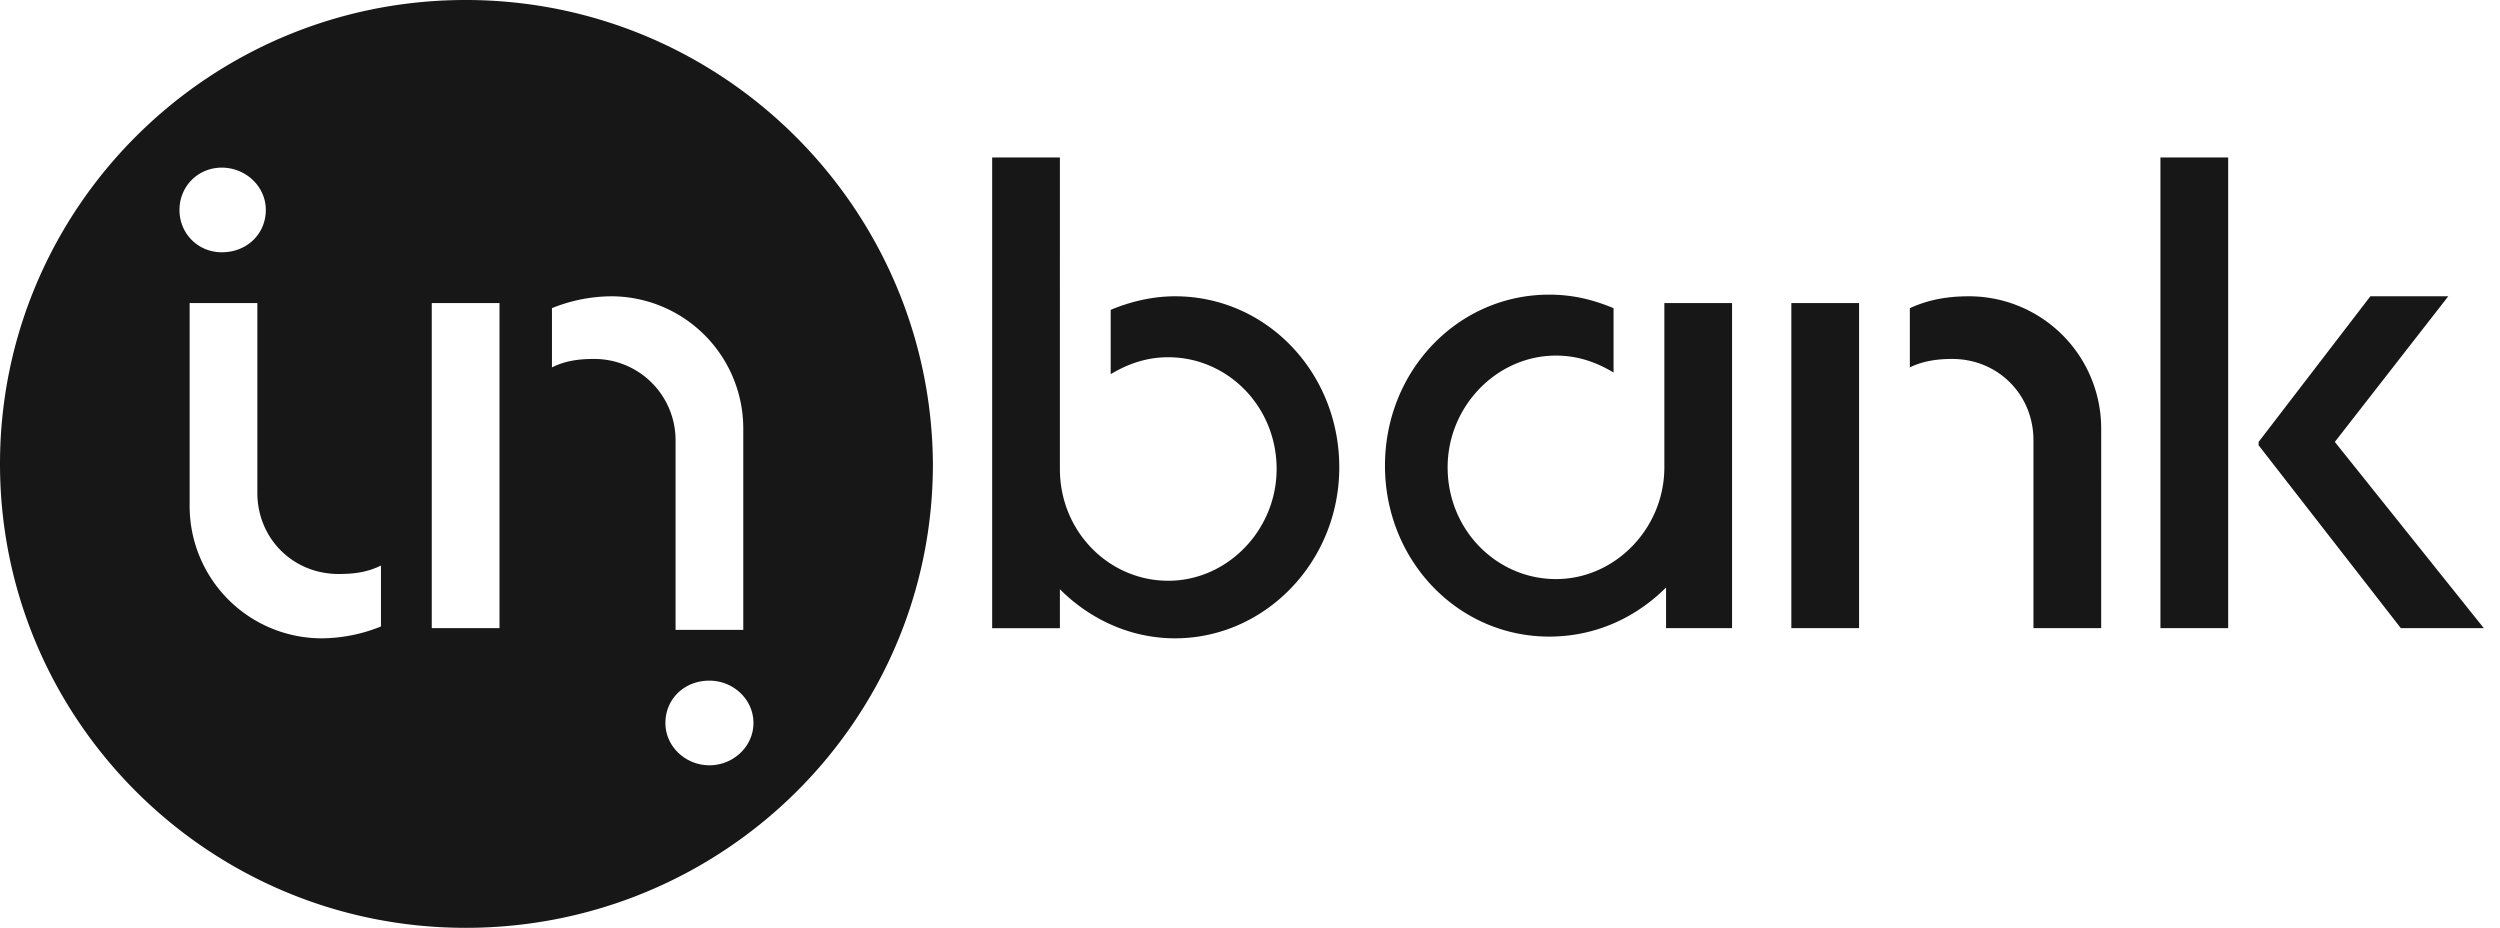<svg width="97" height="36" viewBox="0 0 97 36" xmlns="http://www.w3.org/2000/svg">
    <g fill="#171717" fill-rule="nonzero">
        <path d="M51.964 18.131c0-3.678-2.825-6.635-6.373-6.635-.854 0-1.708.197-2.496.526v2.496c.657-.394 1.38-.657 2.233-.657 2.3 0 4.205 1.905 4.205 4.336 0 2.365-1.905 4.336-4.205 4.336-2.299 0-4.204-1.905-4.204-4.336V6.11h-2.628v18.263h2.628v-1.51c1.183 1.182 2.76 1.904 4.467 1.904 3.482 0 6.373-2.956 6.373-6.635M64.577 24.372h2.627V11.76h-2.627v6.372c0 2.365-1.905 4.336-4.205 4.336-2.299 0-4.204-1.905-4.204-4.336 0-2.365 1.905-4.335 4.204-4.335.854 0 1.577.262 2.234.657v-2.497c-.788-.328-1.577-.525-2.497-.525-3.547 0-6.372 2.956-6.372 6.635S56.562 24.7 60.11 24.7c1.774 0 3.35-.723 4.533-1.905v1.576h-.065zM69.504 11.76h2.628v12.612h-2.628zM76.401 11.496c-.854 0-1.576.132-2.299.46v2.3c.526-.263 1.117-.329 1.643-.329 1.773 0 3.153 1.38 3.153 3.153v7.292h2.628V16.62a5.13 5.13 0 0 0-5.125-5.124zM18.066 0C8.08 0 0 8.08 0 18s8.08 18 18.066 18c9.985 0 18.131-8.015 18.131-18-.066-9.92-8.146-18-18.131-18zm-9.46 6.504c.92 0 1.708.722 1.708 1.642 0 .92-.723 1.642-1.708 1.642-.92 0-1.642-.722-1.642-1.642 0-.92.722-1.642 1.642-1.642zm6.175 17.803a6.228 6.228 0 0 1-2.3.46 5.13 5.13 0 0 1-5.123-5.125V11.76h2.627v7.358c0 1.774 1.38 3.153 3.154 3.153.59 0 1.116-.066 1.642-.328v2.365zm4.599.065h-2.628V11.76h2.628v12.613zm3.678-10.445c-.59 0-1.116.066-1.642.328v-2.299a6.228 6.228 0 0 1 2.3-.46 5.13 5.13 0 0 1 5.123 5.124v7.818h-2.627V17.08a3.154 3.154 0 0 0-3.154-3.153zm4.468 15.766c-.92 0-1.708-.722-1.708-1.642 0-.92.722-1.642 1.708-1.642.92 0 1.708.722 1.708 1.642 0 .92-.789 1.642-1.708 1.642z"/>
        <g>
            <path d="m90.591 17.146 4.402-5.65H91.97l-4.336 5.65v.131l5.518 7.095h3.22zM83.825 6.11h2.628v18.262h-2.628z"/>
        </g>
    </g>
</svg>
